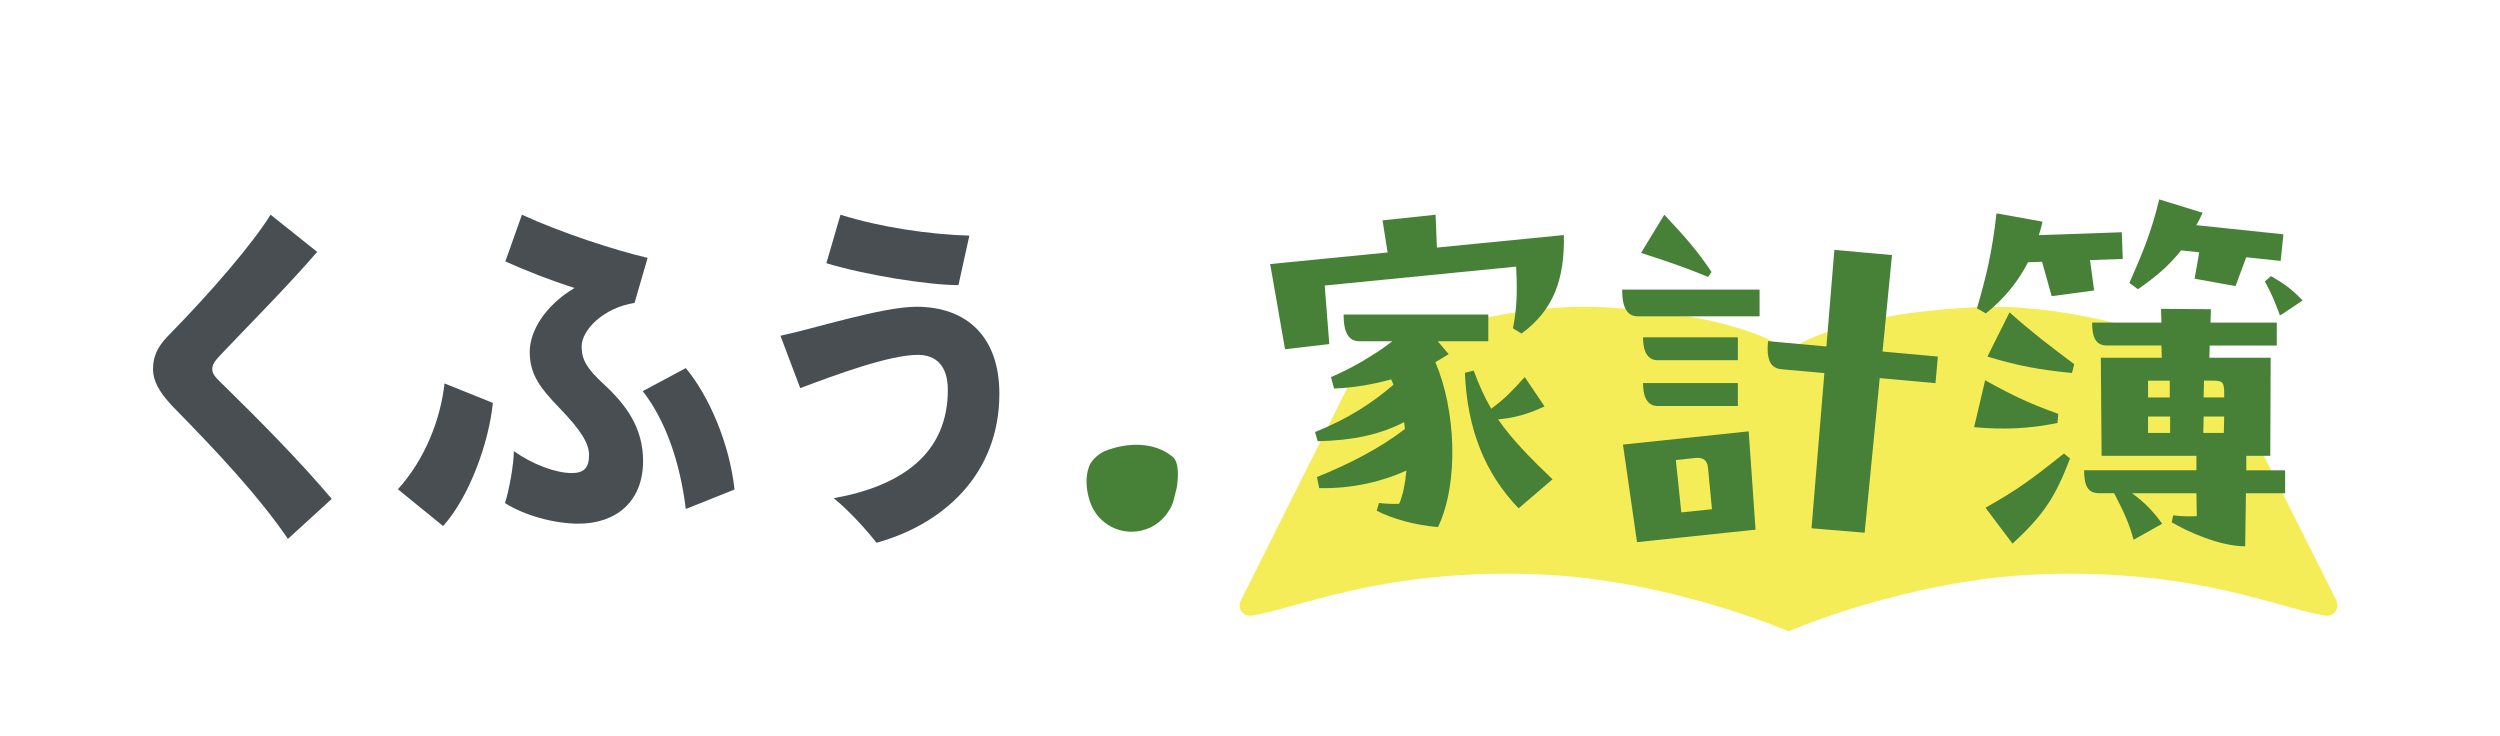 <svg width="163" height="48" viewBox="0 0 163 48" fill="none" xmlns="http://www.w3.org/2000/svg">
<g clip-path="url(#clip0_3709_33690)">
<path d="M14.533 25.075C13.98 24.544 13.842 24.36 13.842 24.059C13.842 23.691 14.095 23.437 14.602 22.906C16.399 21.015 18.724 18.683 20.681 16.423L17.643 14C16.491 15.846 13.914 18.891 10.944 21.915C10.253 22.63 9.978 23.254 9.978 24.061C9.978 24.824 10.346 25.516 11.221 26.462C14.329 29.622 16.931 32.438 18.773 35.136L21.628 32.528C19.486 29.99 16.886 27.382 14.537 25.075H14.533Z" fill="#484E52"/>
<path d="M41.906 25.5C43.357 27.368 44.324 30.022 44.714 33.184L47.892 31.915C47.569 28.938 46.235 25.823 44.714 24L41.906 25.5Z" fill="#484E52"/>
<path d="M25.942 31.899L28.89 34.299C30.616 32.383 31.882 28.832 32.135 26.269L28.982 25C28.729 27.307 27.738 29.915 25.944 31.899H25.942Z" fill="#484E52"/>
<path d="M41.374 19.744L42.225 16.814C40.061 16.307 36.585 15.176 34.03 14L32.949 17.045C34.33 17.667 35.919 18.291 37.461 18.775C35.526 19.929 34.538 21.589 34.538 22.951C34.538 24.474 35.298 25.374 36.472 26.597C37.831 28.005 38.406 28.882 38.406 29.667C38.406 30.497 38.084 30.843 37.278 30.843C36.219 30.843 34.7 30.266 33.502 29.414C33.502 30.266 33.202 31.929 32.926 32.804C34.17 33.589 36.104 34.144 37.716 34.144C40.178 34.144 41.929 32.689 41.929 30.06C41.929 27.914 40.848 26.414 39.374 25.054C38.269 24.039 37.923 23.462 37.923 22.586C37.923 21.526 39.327 20.071 41.376 19.748L41.374 19.744Z" fill="#484E52"/>
<path d="M59.749 20C57.54 20 53.073 21.43 50.886 21.891L52.175 25.307C54.5 24.429 58 23.137 59.842 23.137C60.993 23.137 61.799 23.807 61.799 25.422C61.799 29.53 58.851 31.674 54.362 32.482C55.398 33.335 56.504 34.559 57.147 35.389C61.566 34.165 65.159 30.867 65.159 25.675C65.159 21.939 63.018 20 59.749 20Z" fill="#484E52"/>
<path d="M63.203 15.362C60.601 15.292 57.355 14.808 54.8 14L53.879 17.16C56.457 17.945 60.556 18.59 62.49 18.59L63.203 15.36V15.362Z" fill="#484E52"/>
<path d="M76.732 31.759C76.592 32.272 76.522 32.845 76.239 33.253C76.154 33.393 76.064 33.526 75.959 33.652C75.437 34.274 74.652 34.668 73.778 34.668C72.726 34.668 71.811 34.099 71.314 33.253C71.19 33.042 71.094 32.81 71.022 32.566C70.837 31.94 70.777 31.287 70.923 30.69C70.962 30.539 71.012 30.395 71.077 30.255C71.197 30.061 71.336 29.897 71.499 29.757C71.659 29.616 71.838 29.503 72.027 29.413C73.454 28.844 75.234 28.774 76.446 29.775C76.73 29.989 76.804 30.488 76.8 30.941C76.8 31.205 76.775 31.483 76.73 31.763V31.759H76.732Z" fill="#478037"/>
<path d="M152.35 39.187L144.804 24.133C144.405 23.427 143.684 23.064 142.95 22.724C140.775 21.719 134.477 19.743 128.818 20.028C119.301 20.506 116.615 22.881 116.615 22.881C116.615 22.881 113.93 20.506 104.411 20.028C98.753 19.743 92.455 21.719 90.28 22.724C89.544 23.064 88.823 23.427 88.426 24.133L80.88 39.187C80.662 39.671 81.057 40.206 81.581 40.136C84.409 39.761 89.968 37.046 100.263 37.446C108.857 37.779 116.613 41.162 116.613 41.162C116.613 41.162 124.37 37.779 132.962 37.446C143.258 37.046 148.816 39.763 151.644 40.136C152.169 40.206 152.563 39.671 152.345 39.187H152.35Z" fill="#F4ED57"/>
<path d="M86.369 18.613L86.671 22.434L83.785 22.77L82.815 17.216L90.473 16.46L90.142 14.367L93.6 14L93.686 16.142L101.964 15.325C102.021 18.194 101.298 20.217 99.203 21.748L98.646 21.404C98.911 20.052 98.932 18.975 98.85 17.383L86.373 18.617L86.369 18.613ZM93.735 22.244L94.455 23.091C94.181 23.266 93.883 23.439 93.585 23.614C94.901 26.676 95.15 31.428 93.76 34.364C92.346 34.265 90.656 33.791 89.762 33.295L89.91 32.796C90.332 32.846 90.878 32.87 91.226 32.846C91.474 32.273 91.622 31.527 91.698 30.68C90.184 31.377 88.173 31.875 86.013 31.826L85.865 31.105C87.951 30.258 89.962 29.238 91.6 27.969L91.55 27.522C89.962 28.344 88.198 28.717 85.914 28.767L85.74 28.169C87.9 27.298 89.439 26.303 90.854 25.083L90.706 24.735C89.538 25.058 88.272 25.283 86.981 25.332L86.782 24.587C88.122 24.014 89.563 23.194 90.78 22.249H88.644C87.949 22.249 87.602 21.725 87.602 20.506H97.037V22.249H93.733L93.735 22.244ZM101.224 31.251L99.014 33.142C96.829 30.878 95.661 27.992 95.513 24.309L96.085 24.16C96.432 25.106 96.804 25.928 97.228 26.649C98.073 26.027 98.568 25.528 99.413 24.583L100.704 26.498C99.585 27.022 98.718 27.244 97.674 27.345C98.666 28.763 99.834 29.908 101.224 31.251Z" fill="#478037"/>
<path d="M114.725 20.625H106.805C106.111 20.625 105.763 20.102 105.763 18.884H114.725V20.625ZM105.817 28.987L114.014 28.124L114.462 34.533L106.733 35.347L105.817 28.987ZM113.309 21.993V23.487H108.094C107.399 23.487 107.126 22.889 107.126 21.993H113.309ZM113.309 26.472H108.094C107.399 26.472 107.126 25.874 107.126 24.978H113.309V26.472ZM111.367 18.056C109.876 17.434 108.686 17.037 106.997 16.489L108.511 14C109.876 15.444 110.696 16.39 111.591 17.733L111.367 18.056ZM109.264 29.994L109.621 33.41L111.621 33.2L111.362 30.499C111.315 30.054 111.089 29.803 110.546 29.858L109.262 29.994H109.264ZM122.74 22.92L126.349 23.248L126.193 24.982L122.559 24.653L121.574 34.733L118.111 34.444L118.949 24.327L116.156 24.074C115.463 24.012 115.159 23.509 115.274 22.244L119.083 22.591L119.601 16.291L123.358 16.631L122.742 22.92H122.74Z" fill="#478037"/>
<path d="M133.144 17.067L132.225 17.1C131.551 18.418 130.644 19.495 129.483 20.433L128.899 20.105C129.542 17.866 129.867 16.535 130.173 13.911L133.174 14.452C133.111 14.753 133.022 15.056 132.932 15.332L138.342 15.143L138.404 16.883L136.27 16.957L136.537 18.939L133.768 19.31L133.144 17.067ZM134.149 27.579C132.286 27.952 130.722 28.026 128.712 27.853L129.431 24.792C131.343 25.861 132.461 26.36 134.198 26.982L134.149 27.579ZM129.456 33.104C131.616 31.885 132.434 31.263 134.57 29.571L134.967 29.895C133.974 32.482 133.228 33.578 131.218 35.445L129.454 33.106L129.456 33.104ZM131.02 20.363C132.434 21.632 133.651 22.553 135.24 23.747L135.092 24.32C132.907 24.096 131.666 23.873 129.581 23.251L131.022 20.365L131.02 20.363ZM147.252 21.034H148.445V22.528H144.075L144.05 23.325H148.048L148.023 29.72H146.459V30.665H148.991V32.159H146.434L146.385 35.618C144.722 35.618 142.586 34.647 141.594 34.05L141.692 33.603C142.338 33.677 142.784 33.677 143.232 33.652L143.207 32.159H139.012C139.832 32.756 140.426 33.378 140.973 34.149L139.111 35.193C138.788 34.023 138.465 33.376 137.844 32.157H136.852C136.157 32.157 135.884 31.71 135.884 30.663H143.207V29.718H137.024L136.975 23.323H140.948L140.924 22.526H137.374C136.679 22.526 136.406 22.054 136.406 21.032H140.924L140.899 20.136L144.151 20.161L144.126 21.032H147.254L147.252 21.034ZM143.392 16.451L142.206 16.325C141.427 17.318 140.58 18.031 139.394 18.857L138.837 18.449C139.692 16.488 140.251 15.196 140.782 13L143.61 13.873C143.481 14.16 143.353 14.421 143.201 14.681L148.88 15.278L148.699 17.011L146.453 16.774L145.756 18.653L143.086 18.171L143.39 16.451H143.392ZM141.468 25.913V24.819H140.054V25.913H141.468ZM141.493 27.157H140.052V28.226H141.493V27.157ZM143.653 28.226H144.993L145.018 27.157H143.678L143.653 28.226ZM145.018 25.913V25.663C145.018 24.891 144.919 24.817 144.223 24.817H143.701L143.676 25.911H145.016L145.018 25.913Z" fill="#478037"/>
<path d="M148.646 20.569L148.588 20.388C148.29 19.617 148.118 19.168 147.669 18.348L148.066 18C148.911 18.498 149.406 18.822 150.128 19.592L148.936 20.39L148.646 20.571V20.569Z" fill="#478037"/>
</g>
<defs>
<clipPath id="clip0_3709_33690">
<rect width="163" height="48" fill="white"/>
</clipPath>
</defs>
</svg>
